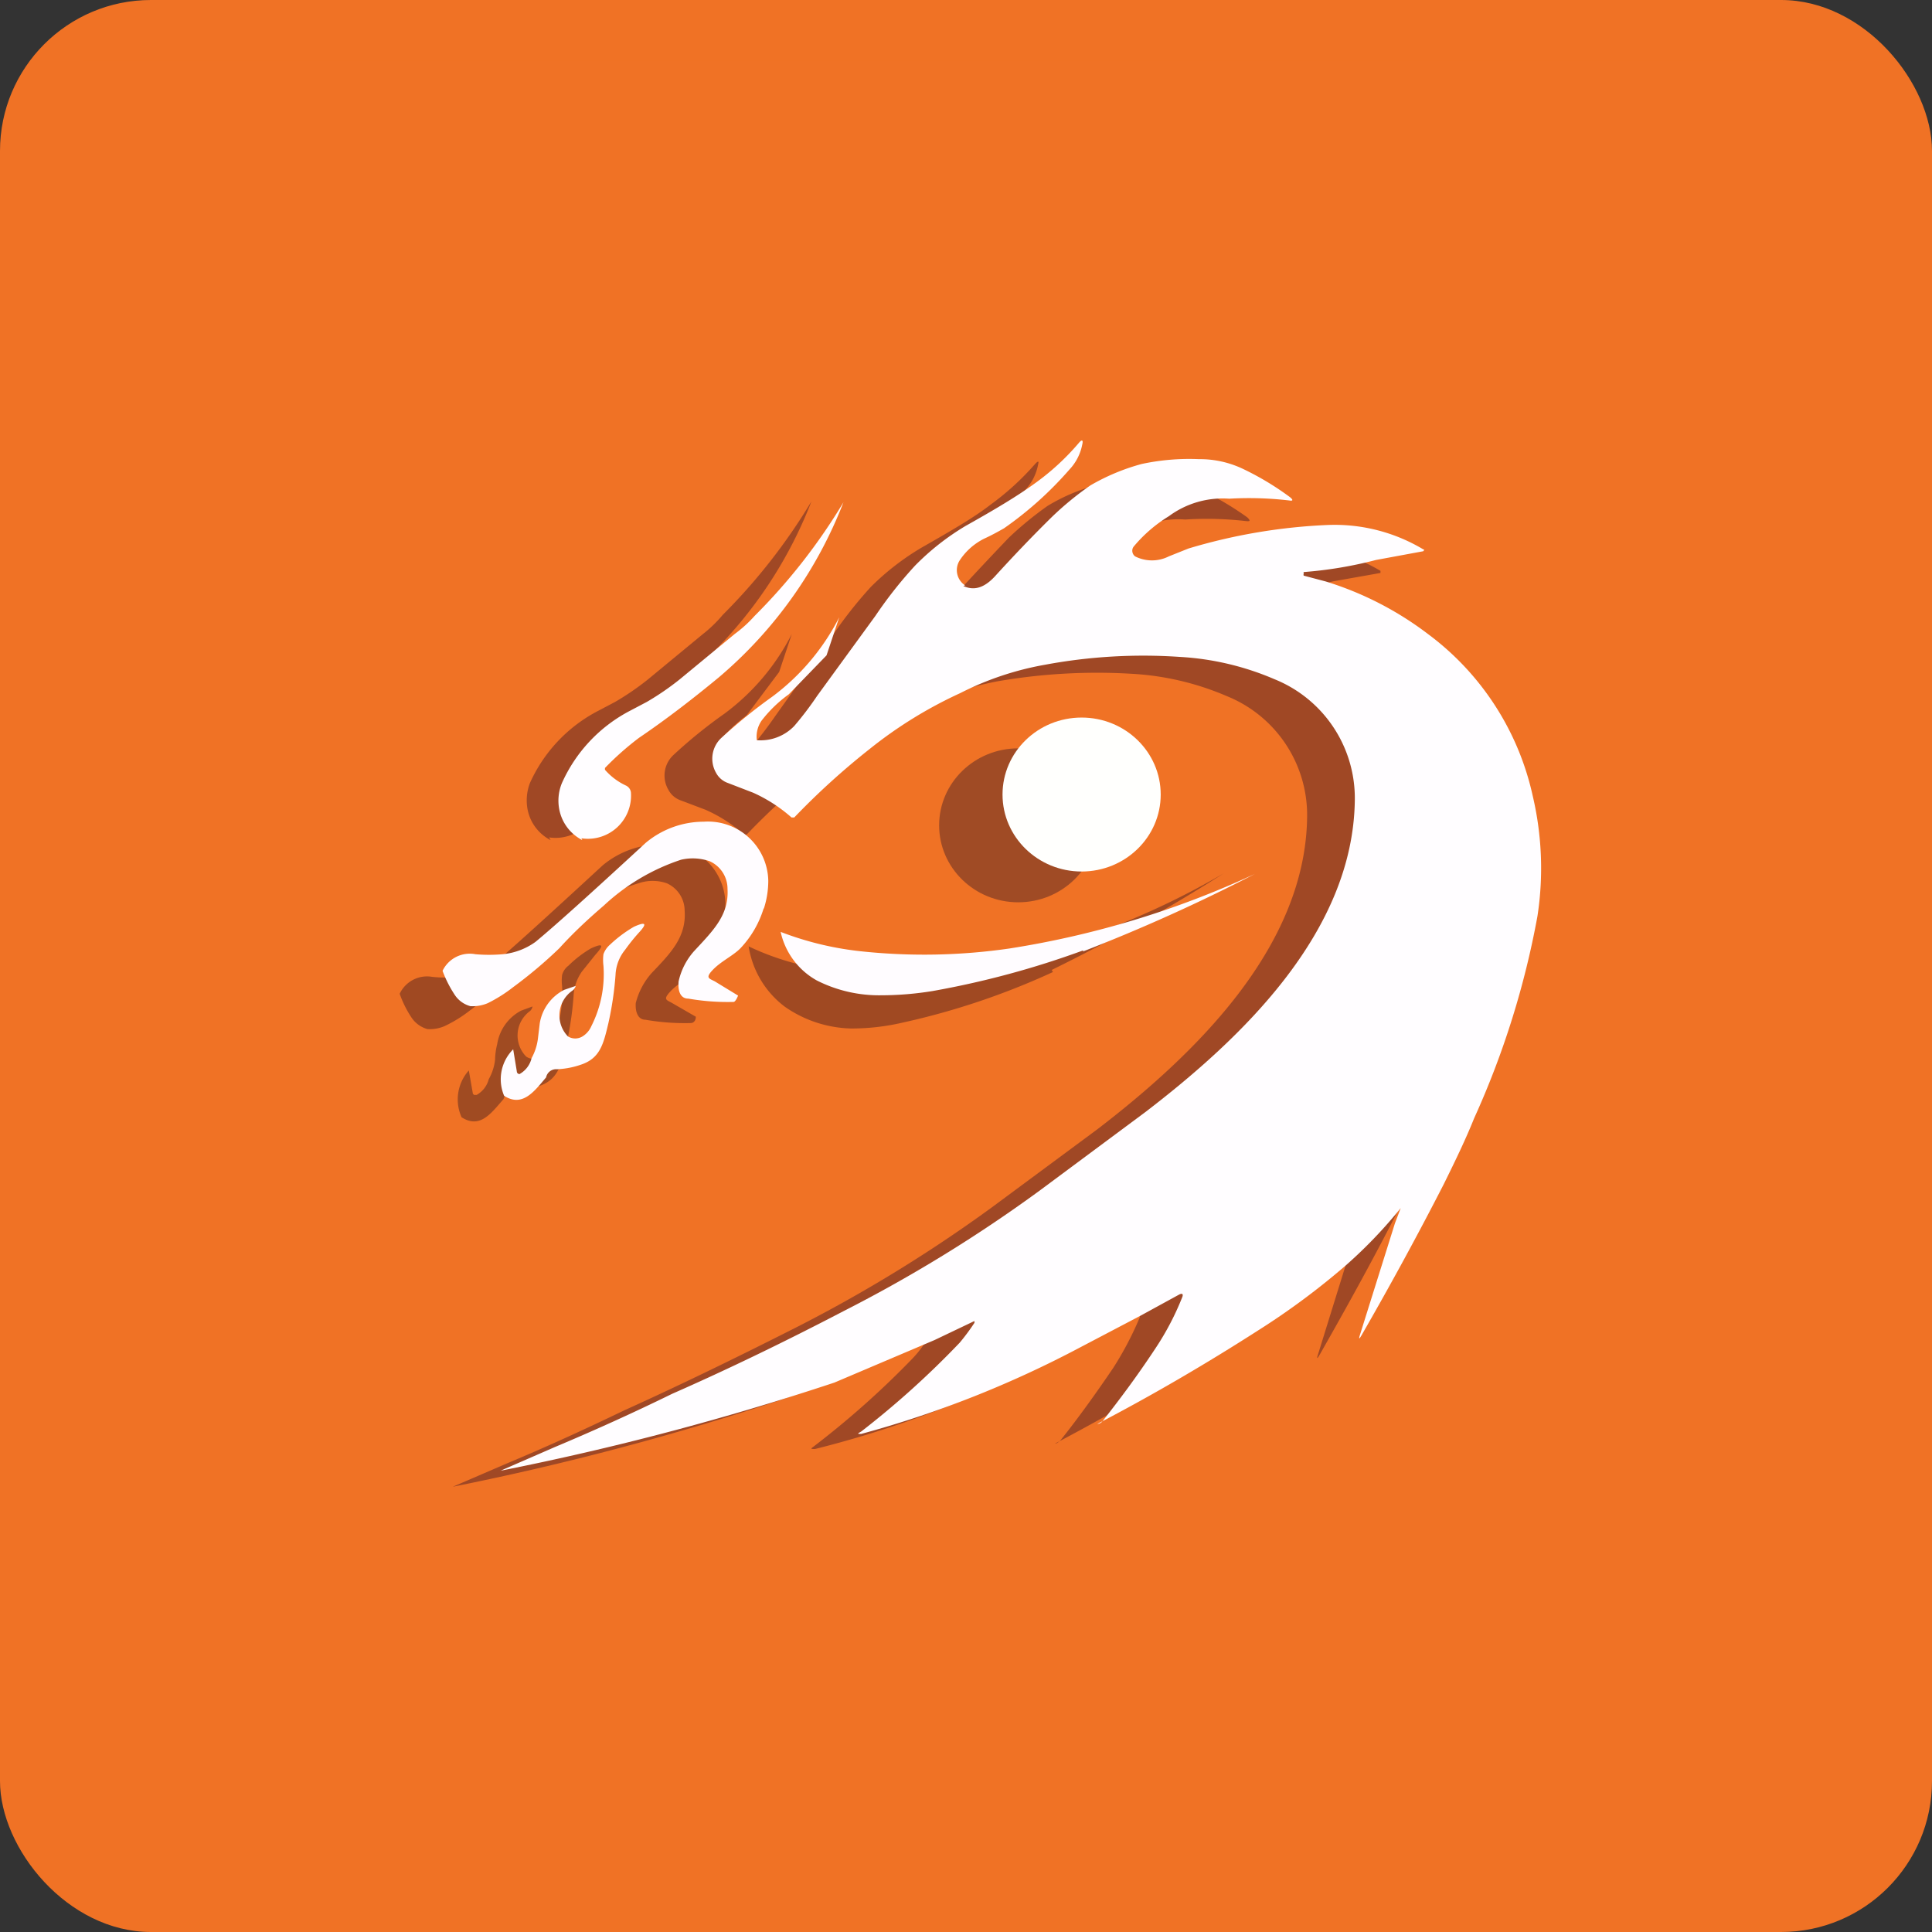 <!-- by FastBull --><svg id="图层_1" data-name="图层 1" xmlns="http://www.w3.org/2000/svg" viewBox="0 0 64 64"><rect x="0" y="0" width="64" height="64" fill="#333333" stroke="none"/><defs><style>.cls-1{fill:#f07225;}.cls-2{fill:#a04825;}.cls-3{fill:#a04922;}.cls-4{fill:#a04b22;}.cls-5{fill:#a04b25;}.cls-6{fill:#fffdff;}.cls-7{fill:#fffcff;}.cls-8{fill:#fffffd;}</style></defs><g id="头像"><g id="_2100_01961" data-name="2100_01961"><rect id="矩形" class="cls-1" width="64" height="64" rx="5"/><polyline id="路径" class="cls-1" points="2.75 2 61.55 2 61.55 60.8 2.75 60.8 2.75 2"/><path id="形状" class="cls-2" d="M30.5,20.12a.84.84,0,0,0,1.05-.31c.61-.67,1.23-1.33,1.87-2a11.66,11.66,0,0,1,1.28-1.05,6.14,6.14,0,0,1,3.59-.88,3.65,3.65,0,0,1,1.47.34,10.05,10.05,0,0,1,1.56.92c.11.11.1.14-.06.12a11.37,11.37,0,0,0-2-.05,3,3,0,0,0-2,.57,4.72,4.72,0,0,0-1.15,1A.28.28,0,0,0,36,19a.27.27,0,0,0,.1.16c.27.21.75.09,1.1-.06l.66-.26a18.43,18.43,0,0,1,4.72-.73,5.7,5.7,0,0,1,3.15.8s0,.06,0,.07l-1.58.28a13.56,13.56,0,0,1-2.39.4.06.06,0,0,0-.06.06.07.07,0,0,0,.06.07l.7.19a10.6,10.6,0,0,1,3.45,1.7A9.24,9.24,0,0,1,49.36,27a10.48,10.48,0,0,1,.16,4,28.63,28.63,0,0,1-2.09,6.7c-.3.7-.63,1.43-1,2.17-.85,1.68-1.76,3.33-2.71,5-.09.16-.11.15-.06,0l1.15-3.71.2-.49c0-.06,0-.06,0,0a17.19,17.19,0,0,1-1.82,1.89,24.21,24.21,0,0,1-2.91,2.15c-1.73,1.12-3.51,2.15-5.33,3.11a.06.06,0,0,1,0,0l0,0c.06,0,.12-.05.19-.12.55-.69,1.13-1.49,1.74-2.39a11,11,0,0,0,.88-1.68c0-.13,0-.16-.1-.1l-1.3.71-2,1A34.55,34.55,0,0,1,27,48c-.14,0-.16,0-.05-.08A29.24,29.24,0,0,0,30.23,45a3.7,3.7,0,0,0,.5-.66c0-.08,0-.11-.05-.06l-1.32.63L26,46.33A91.84,91.84,0,0,1,15,49.25l1.81-.78c1.32-.55,2.62-1.15,3.89-1.76Q23.16,45.6,26.32,44a47.77,47.77,0,0,0,6.53-4l3.5-2.59c3.18-2.44,6.9-6,6.95-10.35a4.25,4.25,0,0,0-2.66-4,9.24,9.24,0,0,0-3.15-.74,19.28,19.28,0,0,0-4.45.25,11,11,0,0,0-2.8.94,14.22,14.22,0,0,0-3,1.86,24.49,24.49,0,0,0-2.5,2.27.08.08,0,0,1-.1,0,4.81,4.81,0,0,0-1.28-.82l-.82-.31a.73.73,0,0,1-.4-.35A.93.93,0,0,1,22.32,25,16.08,16.08,0,0,1,24,23.64,7.51,7.51,0,0,0,26.23,21l-.42,1.26-1.08,1.44a5.08,5.08,0,0,0-.92.88.88.88,0,0,0-.15.65,1.54,1.54,0,0,0,1.23-.48,12.05,12.05,0,0,0,.77-1l1.88-2.64a14.15,14.15,0,0,1,1.31-1.67,8.51,8.51,0,0,1,1.68-1.3c1-.57,1.74-1,2.28-1.42a8.9,8.9,0,0,0,1.47-1.34c.11-.12.14-.11.11,0a1.67,1.67,0,0,1-.41.83,12.71,12.71,0,0,1-2.18,1.95c-.21.13-.43.24-.65.35a2.16,2.16,0,0,0-.82.7.61.61,0,0,0,.18.84h0M18.24,27.83a1.45,1.45,0,0,1-.76-1,1.62,1.62,0,0,1,.07-.88,5,5,0,0,1,2.28-2.41l.55-.29a9,9,0,0,0,1.08-.74L23.29,21a4.31,4.31,0,0,0,.65-.63,19.44,19.44,0,0,0,2.94-3.76s0,0,0,0a14.42,14.42,0,0,1-4.13,5.8c-.86.71-1.74,1.39-2.64,2a9.65,9.65,0,0,0-1.13,1s0,.05,0,.06a2.06,2.06,0,0,0,.68.52.29.29,0,0,1,.17.23,1.43,1.43,0,0,1-1.64,1.52h0"/><path id="形状-2" data-name="形状" class="cls-3" d="M23.89,30.78a3.24,3.24,0,0,1-.77,1.33c-.24.26-.65.45-.91.73s-.13.28.06.39l.78.45v0c0,.15-.09.21-.17.21a7.58,7.58,0,0,1-1.5-.11c-.23,0-.34-.23-.32-.55a2.36,2.36,0,0,1,.53-1c.63-.66,1.15-1.19,1.09-2.06a1,1,0,0,0-.59-.91,1.44,1.44,0,0,0-.94,0,6.75,6.75,0,0,0-2.58,1.46c-.48.42-1,.89-1.47,1.4a12.31,12.31,0,0,1-1.53,1.35,4.39,4.39,0,0,1-.84.52,1.23,1.23,0,0,1-.57.1.93.93,0,0,1-.52-.37,3.52,3.52,0,0,1-.4-.8,1,1,0,0,1,1.08-.56,4.45,4.45,0,0,0,.9,0,2.21,2.21,0,0,0,1.11-.41c.62-.52,1.82-1.61,3.63-3.28a3,3,0,0,1,1.92-.7,2,2,0,0,1,2.15,2,3.2,3.2,0,0,1-.15.92h0m11,1.31a24.4,24.4,0,0,1-5,1.68,7.45,7.45,0,0,1-1.7.19A4,4,0,0,1,26,33.35a3.1,3.1,0,0,1-1.2-2c0-.06,0-.07,0,0a8.77,8.77,0,0,0,2.73.79A15.49,15.49,0,0,0,32.42,32a26,26,0,0,0,8.12-3.07,58.94,58.94,0,0,1-5.7,3.2h0"/><path id="路径-2" data-name="路径" class="cls-4" d="M17.05,36.14c-.18,0-.3.07-.37.27-.4.45-.77,1-1.39.6a1.44,1.44,0,0,1,.24-1.55s0,0,0,0l.13.74a.08.08,0,0,0,.05.07h.08a.83.83,0,0,0,.4-.52,1.66,1.66,0,0,0,.21-.65,2.24,2.24,0,0,1,.07-.51,1.52,1.52,0,0,1,.79-1.11l.38-.14a.26.26,0,0,1-.08.15A1,1,0,0,0,17.43,35a.42.42,0,0,0,.48,0,.82.82,0,0,0,.31-.33,4.06,4.06,0,0,0,.4-2,1.51,1.51,0,0,1,0-.37.57.57,0,0,1,.21-.31,3.78,3.78,0,0,1,.74-.57c.41-.19.45-.12.15.21l-.44.55A1.51,1.51,0,0,0,19,33a11,11,0,0,1-.24,1.61c-.17.66-.27,1.16-.91,1.37a3.15,3.15,0,0,1-.79.15h0"/><ellipse id="椭圆形" class="cls-5" cx="33.73" cy="27.34" rx="2.62" ry="2.55"/><path id="形状-3" data-name="形状" class="cls-6" d="M31.91,19.41c.36.17.7.06,1.05-.32.61-.67,1.23-1.32,1.87-1.95a10.16,10.16,0,0,1,1.29-1.06,7,7,0,0,1,1.7-.71,7.51,7.51,0,0,1,1.89-.16,3.33,3.33,0,0,1,1.46.32,9.43,9.43,0,0,1,1.55.93c.13.1.11.14,0,.12a11.37,11.37,0,0,0-2-.06,3,3,0,0,0-2,.58,4.73,4.73,0,0,0-1.16,1,.22.22,0,0,0-.05.17.24.24,0,0,0,.09.16,1.24,1.24,0,0,0,1.12,0l.65-.26A18.75,18.75,0,0,1,44,17.39a5.71,5.71,0,0,1,3.15.81c.06,0,0,.05,0,.06l-1.57.29a13.56,13.56,0,0,1-2.39.4.06.06,0,0,0,0,.06.05.05,0,0,0,0,.06l.72.19A10.87,10.87,0,0,1,47.3,21a9.11,9.11,0,0,1,3.47,5.35,10.47,10.47,0,0,1,.16,4,28.65,28.65,0,0,1-2.1,6.7c-.28.7-.63,1.42-1,2.17-.86,1.68-1.76,3.33-2.72,5q-.13.23-.06,0l1.16-3.7.19-.5s0-.06,0,0a15.51,15.51,0,0,1-1.81,1.89,24.31,24.31,0,0,1-2.91,2.16c-1.73,1.11-3.51,2.15-5.33,3.1,0,0,0,0,0,0l0,0a.24.24,0,0,0,.18-.1c.56-.71,1.15-1.5,1.75-2.41a9.12,9.12,0,0,0,.88-1.68c.05-.12,0-.15-.11-.09l-1.28.7-2,1.05a35,35,0,0,1-7.24,2.86c-.13,0-.14,0,0-.08a29.34,29.34,0,0,0,3.26-2.94,7,7,0,0,0,.49-.66c0-.08,0-.1,0-.06l-1.32.63-3.32,1.41a91.84,91.84,0,0,1-11.06,2.92l1.79-.78q2-.84,3.9-1.77c1.66-.73,3.55-1.63,5.66-2.73a47.56,47.56,0,0,0,6.51-4l3.5-2.6c3.17-2.43,6.89-5.95,6.94-10.34a4.25,4.25,0,0,0-2.66-4,9.24,9.24,0,0,0-3.15-.74,17.75,17.75,0,0,0-4.45.26,10,10,0,0,0-2.81.94,14.34,14.34,0,0,0-3,1.85,24.49,24.49,0,0,0-2.5,2.27s-.05,0-.09,0a5,5,0,0,0-1.27-.82l-.83-.32a.71.71,0,0,1-.4-.34.94.94,0,0,1,.18-1.16,17.53,17.53,0,0,1,1.68-1.36,7.53,7.53,0,0,0,2.22-2.63l-.42,1.26L26.13,23a4.34,4.34,0,0,0-.9.87.94.94,0,0,0-.16.65,1.55,1.55,0,0,0,1.24-.47,10.81,10.81,0,0,0,.76-1L29,20.4a14,14,0,0,1,1.31-1.66,8.27,8.27,0,0,1,1.68-1.32c1-.56,1.73-1,2.28-1.4a8.07,8.07,0,0,0,1.47-1.35c.1-.12.15-.1.11.06a1.66,1.66,0,0,1-.42.82,11.88,11.88,0,0,1-2.17,1.95c-.21.12-.43.24-.65.34a2.08,2.08,0,0,0-.81.71.6.6,0,0,0,.17.84v0M19.29,27.83a1.45,1.45,0,0,1-.76-1,1.53,1.53,0,0,1,.08-.88,5,5,0,0,1,2.27-2.41l.55-.29a9,9,0,0,0,1.08-.74L24.34,21A4.31,4.31,0,0,0,25,20.4a19.44,19.44,0,0,0,2.94-3.76s0,0,0,0a14.42,14.42,0,0,1-4.13,5.8c-.86.71-1.74,1.39-2.64,2a9.65,9.65,0,0,0-1.13,1s0,.05,0,.06a2.1,2.1,0,0,0,.69.52.29.29,0,0,1,.17.23,1.43,1.43,0,0,1-1.64,1.52h0"/><path id="形状-4" data-name="形状" class="cls-7" d="M25.3,30.08a3.33,3.33,0,0,1-.77,1.33c-.23.24-.64.43-.91.71s-.13.29.06.39l.77.47s0,0,0,0-.08.21-.15.21a7.58,7.58,0,0,1-1.5-.11c-.25,0-.35-.23-.32-.57a2.22,2.22,0,0,1,.51-1c.63-.68,1.16-1.19,1.11-2.06a1,1,0,0,0-.59-.92,1.71,1.71,0,0,0-.95-.05A6.92,6.92,0,0,0,20,30c-.49.42-1,.89-1.47,1.41A15,15,0,0,1,17,32.7a4.85,4.85,0,0,1-.84.53,1.29,1.29,0,0,1-.58.1.9.9,0,0,1-.52-.38,3.91,3.91,0,0,1-.4-.79,1,1,0,0,1,1.09-.55,5.2,5.2,0,0,0,.9,0,2.22,2.22,0,0,0,1.09-.41c.63-.52,1.84-1.61,3.65-3.28a3,3,0,0,1,1.92-.7,2,2,0,0,1,2.14,1.95,3,3,0,0,1-.15.94h0m10.59,1.37a29.45,29.45,0,0,1-5,1.35,10.64,10.64,0,0,1-1.7.14,4.57,4.57,0,0,1-2.13-.49,2.44,2.44,0,0,1-1.2-1.61s0-.05,0,0a10.45,10.45,0,0,0,2.73.65,19.69,19.69,0,0,0,4.85-.1,30.46,30.46,0,0,0,8.13-2.47h0a58.14,58.14,0,0,1-5.7,2.57h0"/><path id="路径-3" data-name="路径" class="cls-7" d="M18.46,35.42a.34.34,0,0,0-.37.27c-.39.46-.78,1-1.39.61A1.4,1.4,0,0,1,17,34.76s0,0,0,0l.12.73a.09.09,0,0,0,.09.09h0a.82.82,0,0,0,.4-.53,1.78,1.78,0,0,0,.21-.65l.06-.5a1.52,1.52,0,0,1,.81-1.11l.38-.13a.27.27,0,0,1-.1.15,1,1,0,0,0-.16,1.52.46.46,0,0,0,.49,0,.74.74,0,0,0,.29-.34,3.81,3.81,0,0,0,.4-2,1.53,1.53,0,0,1,0-.38.74.74,0,0,1,.21-.31A4.3,4.3,0,0,1,21,30.7q.6-.27.15.21a6.25,6.25,0,0,0-.44.55,1.41,1.41,0,0,0-.32.84,11,11,0,0,1-.24,1.61c-.16.67-.27,1.15-.91,1.36a2.76,2.76,0,0,1-.79.15h0"/><ellipse id="椭圆形-2" data-name="椭圆形" class="cls-8" cx="35.83" cy="26.32" rx="2.62" ry="2.55"/></g></g></svg>